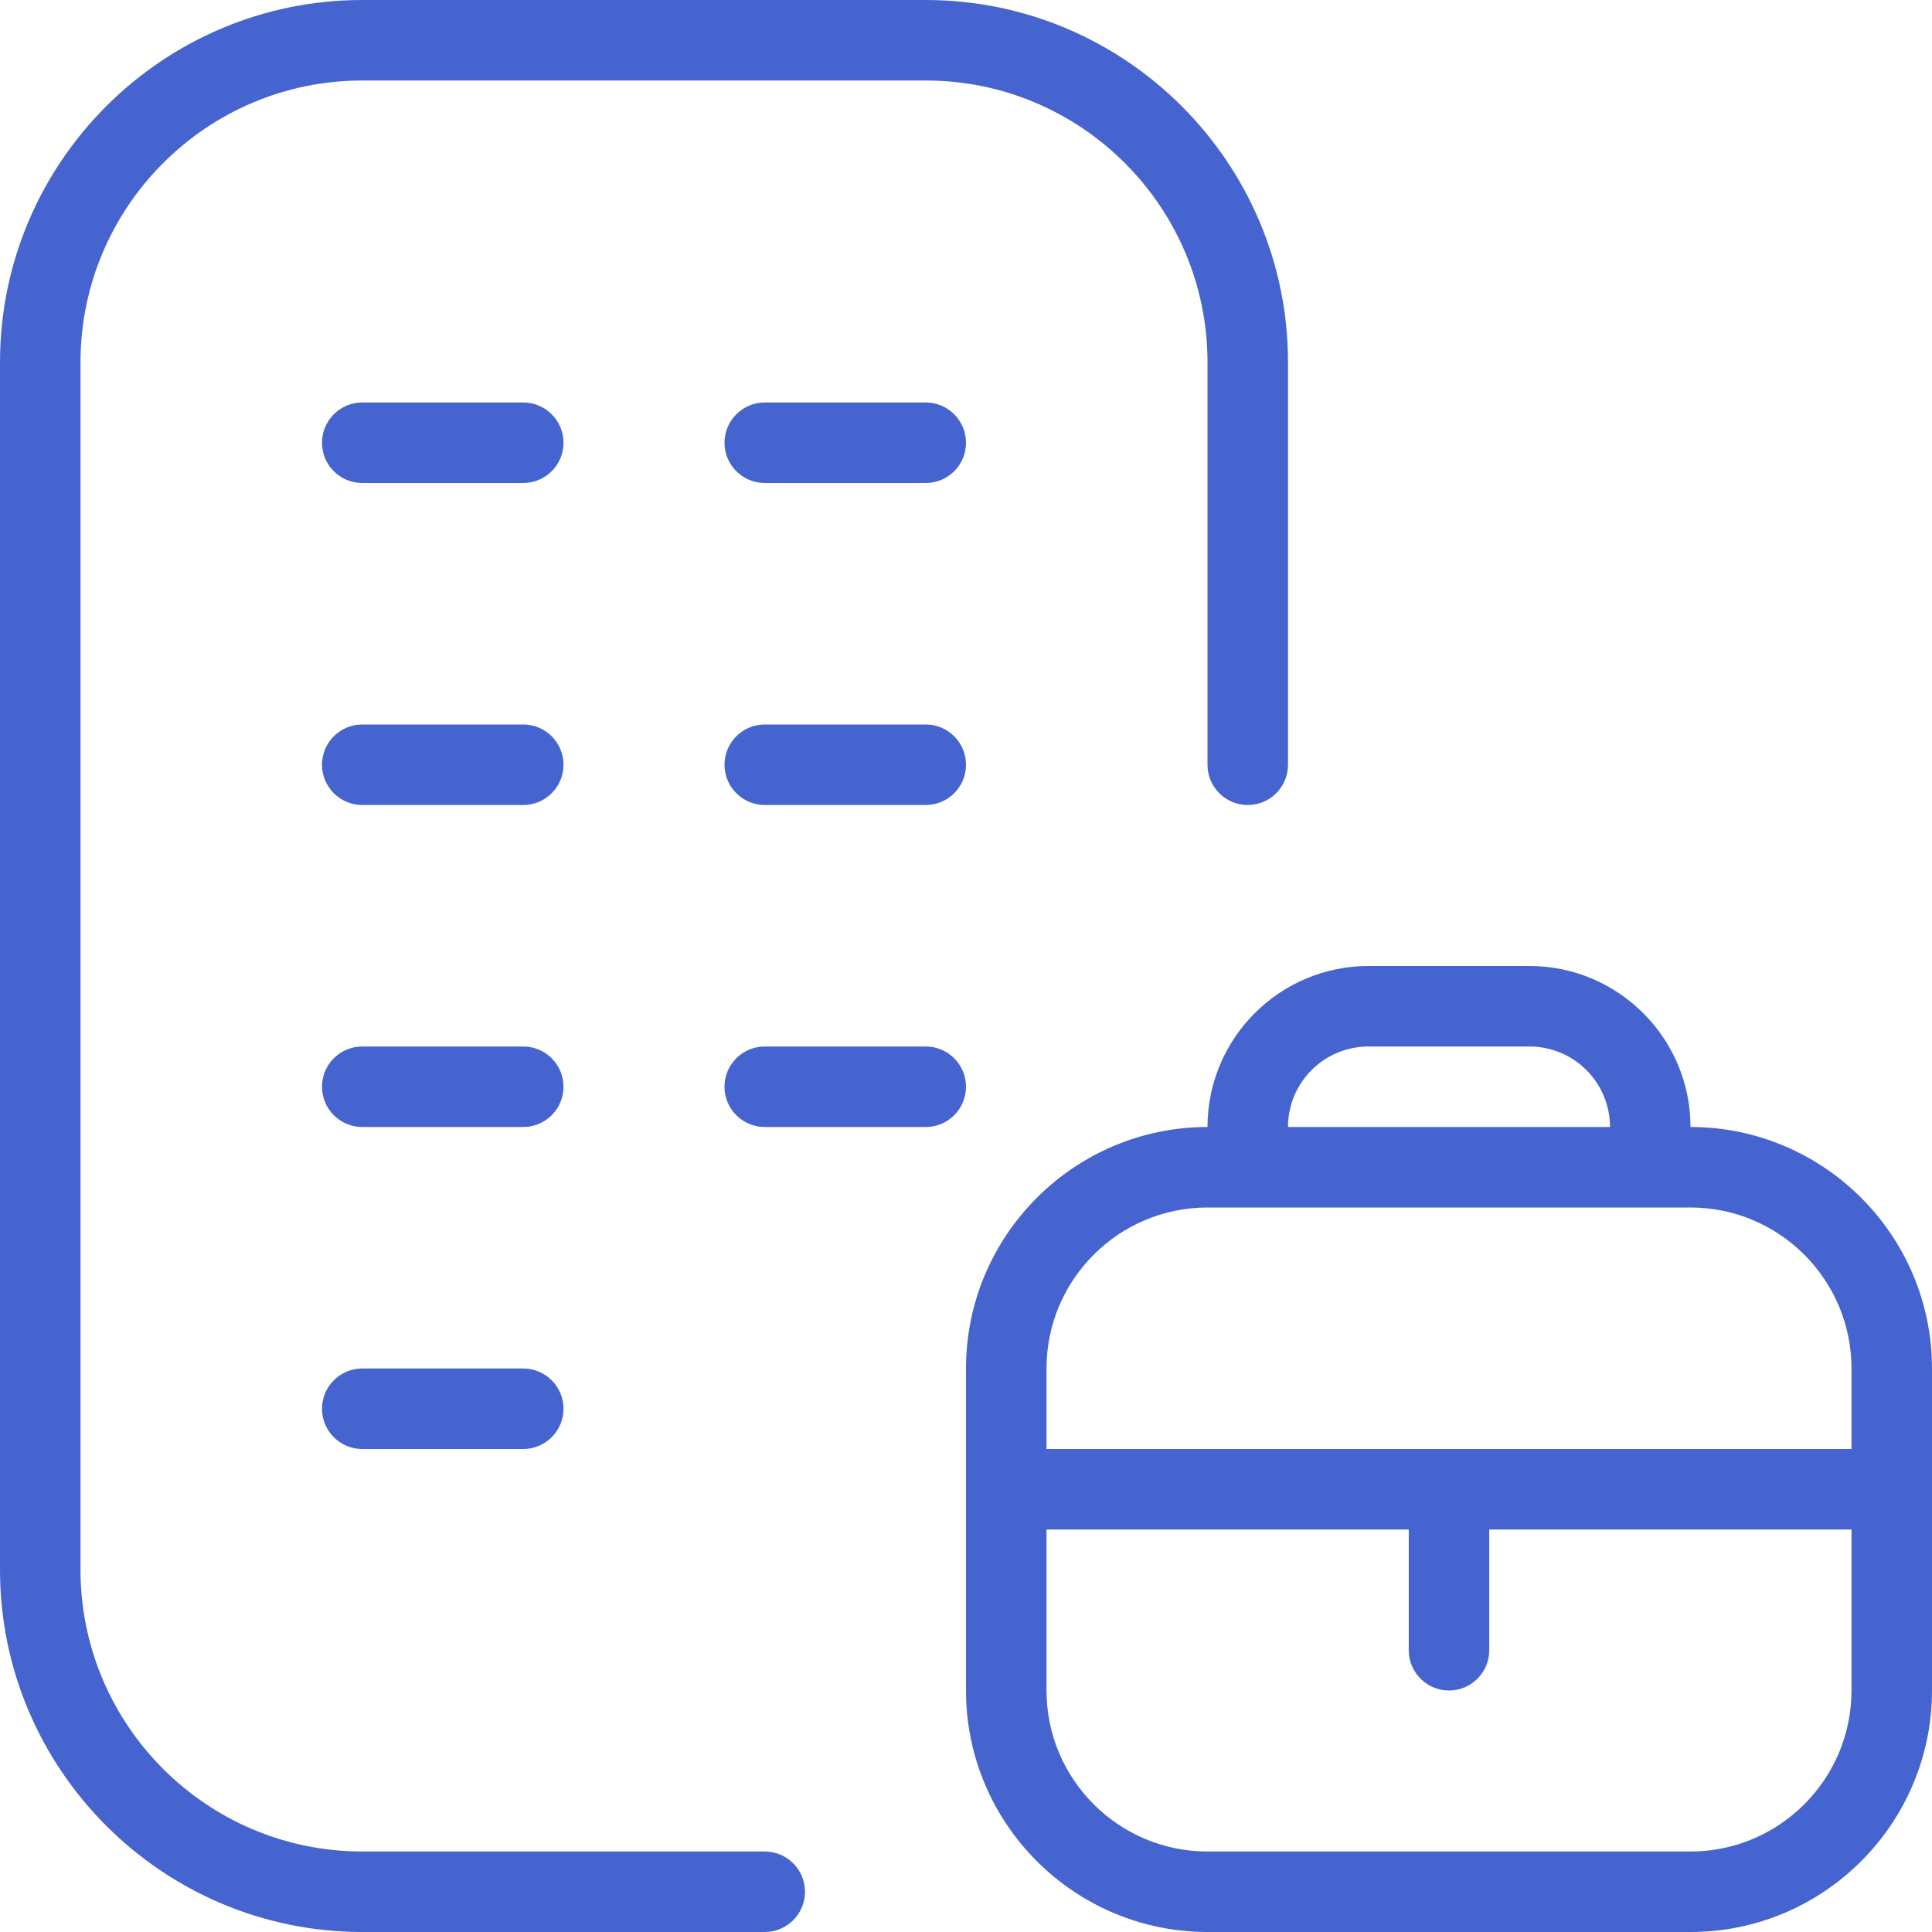 <svg width="48" height="48" viewBox="0 0 48 48" fill="none" xmlns="http://www.w3.org/2000/svg">
<g clip-path="url(#clip0_240_2729)">
<path d="M42 28C42 25.794 40.206 24 38 24H34C31.794 24 30 25.794 30 28C26.692 28 24 30.692 24 34V42C24 45.308 26.692 48 30 48H42C45.308 48 48 45.308 48 42V34C48 30.692 45.308 28 42 28ZM34 26H38C39.104 26 40 26.896 40 28H32C32 26.896 32.896 26 34 26ZM30 30H42C44.206 30 46 31.794 46 34V36H26V34C26 31.794 27.794 30 30 30ZM42 46H30C27.794 46 26 44.206 26 42V38H35V41C35 41.552 35.448 42 36 42C36.552 42 37 41.552 37 41V38H46V42C46 44.206 44.206 46 42 46ZM20 47C20 47.552 19.552 48 19 48H9C4.038 48 0 43.962 0 39V9C0 4.038 4.038 0 9 0H23C27.962 0 32 4.038 32 9V19C32 19.552 31.552 20 31 20C30.448 20 30 19.552 30 19V9C30 5.14 26.86 2 23 2H9C5.14 2 2 5.14 2 9V39C2 42.86 5.14 46 9 46H19C19.552 46 20 46.448 20 47ZM14 27C14 27.552 13.552 28 13 28H9C8.448 28 8 27.552 8 27C8 26.448 8.448 26 9 26H13C13.552 26 14 26.448 14 27ZM24 27C24 27.552 23.552 28 23 28H19C18.448 28 18 27.552 18 27C18 26.448 18.448 26 19 26H23C23.552 26 24 26.448 24 27ZM14 35C14 35.552 13.552 36 13 36H9C8.448 36 8 35.552 8 35C8 34.448 8.448 34 9 34H13C13.552 34 14 34.448 14 35ZM14 11C14 11.552 13.552 12 13 12H9C8.448 12 8 11.552 8 11C8 10.448 8.448 10 9 10H13C13.552 10 14 10.448 14 11ZM24 11C24 11.552 23.552 12 23 12H19C18.448 12 18 11.552 18 11C18 10.448 18.448 10 19 10H23C23.552 10 24 10.448 24 11ZM14 19C14 19.552 13.552 20 13 20H9C8.448 20 8 19.552 8 19C8 18.448 8.448 18 9 18H13C13.552 18 14 18.448 14 19ZM24 19C24 19.552 23.552 20 23 20H19C18.448 20 18 19.552 18 19C18 18.448 18.448 18 19 18H23C23.552 18 24 18.448 24 19Z" fill="#4564D0"/>
</g>
<defs>
<clipPath id="clip0_240_2729">
<rect width="48" height="48" fill="white"/>
</clipPath>
</defs>
</svg>
